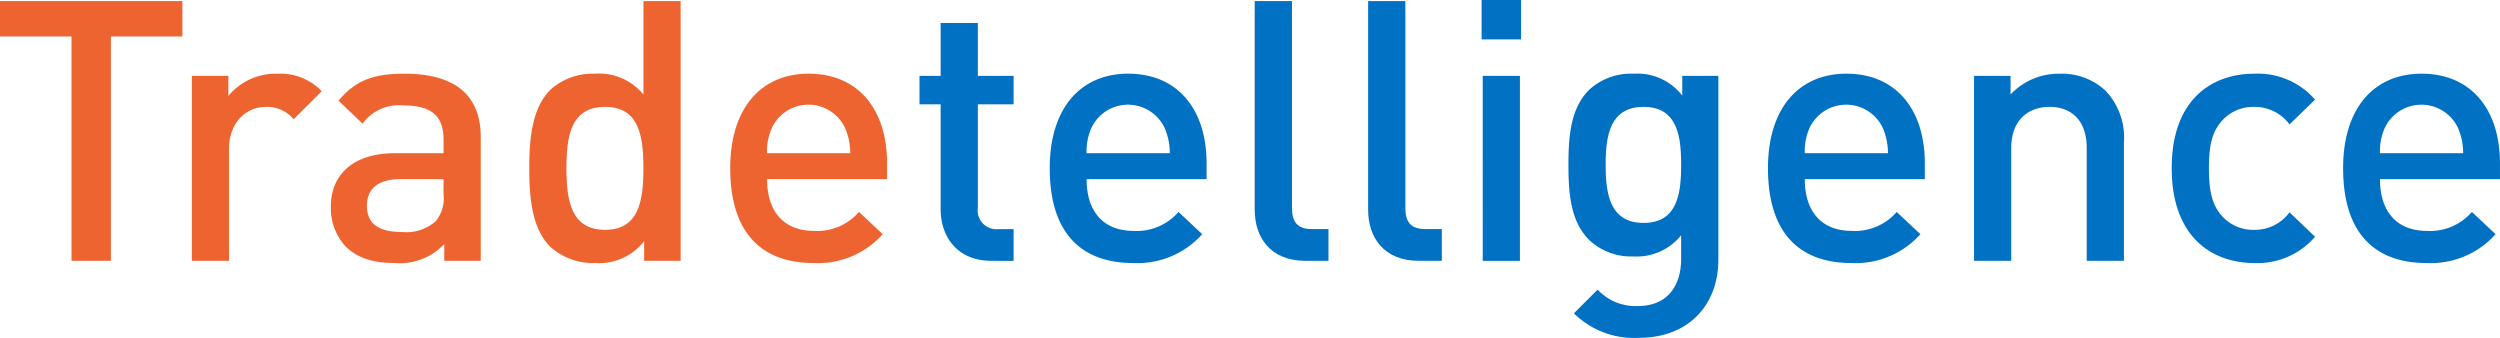 <svg xmlns="http://www.w3.org/2000/svg" xmlns:xlink="http://www.w3.org/1999/xlink" width="280.826" height="37.944" viewBox="0 0 280.826 37.944">
  <defs>
    <clipPath id="clip-path">
      <rect id="Rectangle_323" data-name="Rectangle 323" width="280.826" height="37.944" fill="none"/>
    </clipPath>
  </defs>
  <g id="Group_35" data-name="Group 35" transform="translate(0 0)">
    <path id="Path_61" data-name="Path 61" d="M0,.144V4.119H8.032v25.2h4.425V4.119h8.031V.144Z" transform="translate(0 -0.021)" fill="#ee6430"/>
    <g id="Group_34" data-name="Group 34" transform="translate(0 0)">
      <g id="Group_33" data-name="Group 33" clip-path="url(#clip-path)">
        <path id="Path_62" data-name="Path 62" d="M36.68,14.819a3.854,3.854,0,0,0-3.114-1.393c-2.253,0-4.139,1.8-4.139,4.671v12.62H25.248V9.943h4.1V12.2a6.9,6.9,0,0,1,5.531-2.5,6.431,6.431,0,0,1,4.959,1.967Z" transform="translate(-3.696 -1.42)" fill="#ee6430"/>
        <path id="Path_63" data-name="Path 63" d="M56.279,30.718V28.833a6.834,6.834,0,0,1-5.532,2.131c-2.581,0-4.3-.615-5.572-1.885a6.375,6.375,0,0,1-1.639-4.467c0-3.483,2.417-5.982,7.211-5.982H56.2V17.155c0-2.664-1.27-3.893-4.549-3.893A5.019,5.019,0,0,0,47.1,15.31l-2.7-2.581C46.322,10.435,48.33,9.7,51.813,9.7c5.736,0,8.563,2.458,8.563,7.129V30.718ZM56.2,21.539H51.4c-2.54,0-3.81,1.065-3.81,2.991s1.188,2.95,3.933,2.95a4.988,4.988,0,0,0,3.77-1.188,4,4,0,0,0,.9-3.073Z" transform="translate(-6.374 -1.42)" fill="#ee6430"/>
        <path id="Path_64" data-name="Path 64" d="M82.555,29.319V27.107a6.391,6.391,0,0,1-5.49,2.458,7.189,7.189,0,0,1-5.081-1.844c-2.008-2.049-2.335-5.368-2.335-8.81,0-3.4.328-6.72,2.335-8.769A7.086,7.086,0,0,1,77.024,8.3a6.431,6.431,0,0,1,5.45,2.335V.144h4.179V29.319ZM78.171,12.027c-3.81,0-4.343,3.2-4.343,6.884s.533,6.924,4.343,6.924c3.77,0,4.3-3.237,4.3-6.924s-.533-6.884-4.3-6.884" transform="translate(-10.197 -0.021)" fill="#ee6430"/>
        <path id="Path_65" data-name="Path 65" d="M100.235,21.539c0,3.606,1.844,5.818,5.285,5.818a6.206,6.206,0,0,0,5.041-2.131l2.663,2.5a9.751,9.751,0,0,1-7.786,3.238c-5.2,0-9.343-2.746-9.343-10.654,0-6.761,3.484-10.613,8.81-10.613,5.573,0,8.811,4.015,8.811,10.08v1.762ZM109,15.8a4.545,4.545,0,0,0-8.236,0,6.451,6.451,0,0,0-.533,2.828h9.343A7.065,7.065,0,0,0,109,15.8" transform="translate(-14.069 -1.42)" fill="#ee6430"/>
        <path id="Path_66" data-name="Path 66" d="M129.079,29.741c-3.893,0-5.7-2.786-5.7-5.778v-11.8h-2.376v-3.2h2.376V3.024h4.18V8.966h4.015v3.2h-4.015v11.6a2.112,2.112,0,0,0,2.294,2.418h1.721v3.565Z" transform="translate(-17.716 -0.443)" fill="#0171c4"/>
        <path id="Path_67" data-name="Path 67" d="M142.282,21.539c0,3.606,1.844,5.818,5.285,5.818a6.206,6.206,0,0,0,5.04-2.131l2.663,2.5a9.751,9.751,0,0,1-7.786,3.238c-5.2,0-9.343-2.746-9.343-10.654,0-6.761,3.484-10.613,8.81-10.613,5.573,0,8.811,4.015,8.811,10.08v1.762Zm8.769-5.737a4.545,4.545,0,0,0-8.236,0,6.451,6.451,0,0,0-.533,2.828h9.343a7.064,7.064,0,0,0-.574-2.828" transform="translate(-20.224 -1.42)" fill="#0171c4"/>
        <path id="Path_68" data-name="Path 68" d="M170.815,29.319c-3.975,0-5.7-2.663-5.7-5.737V.144H169.3V23.336c0,1.6.574,2.418,2.253,2.418H173.4v3.565Z" transform="translate(-24.173 -0.021)" fill="#0171c4"/>
        <path id="Path_69" data-name="Path 69" d="M185.742,29.319c-3.974,0-5.7-2.663-5.7-5.737V.144h4.18V23.336c0,1.6.574,2.418,2.253,2.418h1.845v3.565Z" transform="translate(-26.359 -0.021)" fill="#0171c4"/>
        <path id="Path_70" data-name="Path 70" d="M194.974,0H199.4V4.425h-4.426Zm.123,8.523h4.179V29.3H195.1Z" transform="translate(-28.544 0)" fill="#0171c4"/>
        <path id="Path_71" data-name="Path 71" d="M214.348,39.364a9.6,9.6,0,0,1-7.334-2.746l2.663-2.663a5.836,5.836,0,0,0,4.507,1.844c3.524,0,4.876-2.5,4.876-5.285V27.849a6.4,6.4,0,0,1-5.367,2.377,6.873,6.873,0,0,1-4.958-1.845c-2.008-2.008-2.336-4.917-2.336-8.44s.328-6.434,2.336-8.441a6.959,6.959,0,0,1,5-1.8,6.364,6.364,0,0,1,5.45,2.458V9.943h4.056V30.595c0,5.081-3.36,8.769-8.892,8.769m.492-25.938c-3.769,0-4.261,3.237-4.261,6.516s.492,6.516,4.261,6.516,4.22-3.238,4.22-6.516-.45-6.516-4.22-6.516" transform="translate(-30.217 -1.42)" fill="#0171c4"/>
        <path id="Path_72" data-name="Path 72" d="M236.793,21.539c0,3.606,1.844,5.818,5.285,5.818a6.2,6.2,0,0,0,5.04-2.131l2.663,2.5A9.751,9.751,0,0,1,242,30.964c-5.2,0-9.342-2.746-9.342-10.654,0-6.761,3.483-10.613,8.809-10.613,5.574,0,8.811,4.015,8.811,10.08v1.762Zm8.768-5.737a4.544,4.544,0,0,0-8.236,0,6.427,6.427,0,0,0-.533,2.828h9.342a7.065,7.065,0,0,0-.574-2.828" transform="translate(-34.061 -1.42)" fill="#0171c4"/>
        <path id="Path_73" data-name="Path 73" d="M272.434,30.718V18.056c0-3.237-1.844-4.631-4.179-4.631s-4.3,1.434-4.3,4.631V30.718h-4.179V9.943h4.1v2.09A7.429,7.429,0,0,1,269.4,9.7a7.2,7.2,0,0,1,5.122,1.885,7.63,7.63,0,0,1,2.09,5.86V30.718Z" transform="translate(-38.031 -1.42)" fill="#0171c4"/>
        <path id="Path_74" data-name="Path 74" d="M295.049,30.964c-4.672,0-9.261-2.868-9.261-10.654S290.377,9.7,295.049,9.7a8.526,8.526,0,0,1,6.843,2.909l-2.869,2.786a4.836,4.836,0,0,0-3.974-1.967,4.687,4.687,0,0,0-3.852,1.844c-.9,1.147-1.228,2.623-1.228,5.041s.328,3.933,1.228,5.081a4.687,4.687,0,0,0,3.852,1.844,4.836,4.836,0,0,0,3.974-1.967l2.869,2.745a8.559,8.559,0,0,1-6.843,2.951" transform="translate(-41.84 -1.42)" fill="#0171c4"/>
        <path id="Path_75" data-name="Path 75" d="M312.486,21.539c0,3.606,1.844,5.818,5.285,5.818a6.207,6.207,0,0,0,5.04-2.131l2.663,2.5a9.751,9.751,0,0,1-7.786,3.238c-5.2,0-9.343-2.746-9.343-10.654,0-6.761,3.484-10.613,8.81-10.613,5.573,0,8.811,4.015,8.811,10.08v1.762Zm8.769-5.737a4.545,4.545,0,0,0-8.236,0,6.439,6.439,0,0,0-.533,2.828h9.343a7.093,7.093,0,0,0-.574-2.828" transform="translate(-45.142 -1.42)" fill="#0171c4"/>
      </g>
    </g>
  </g>
</svg>